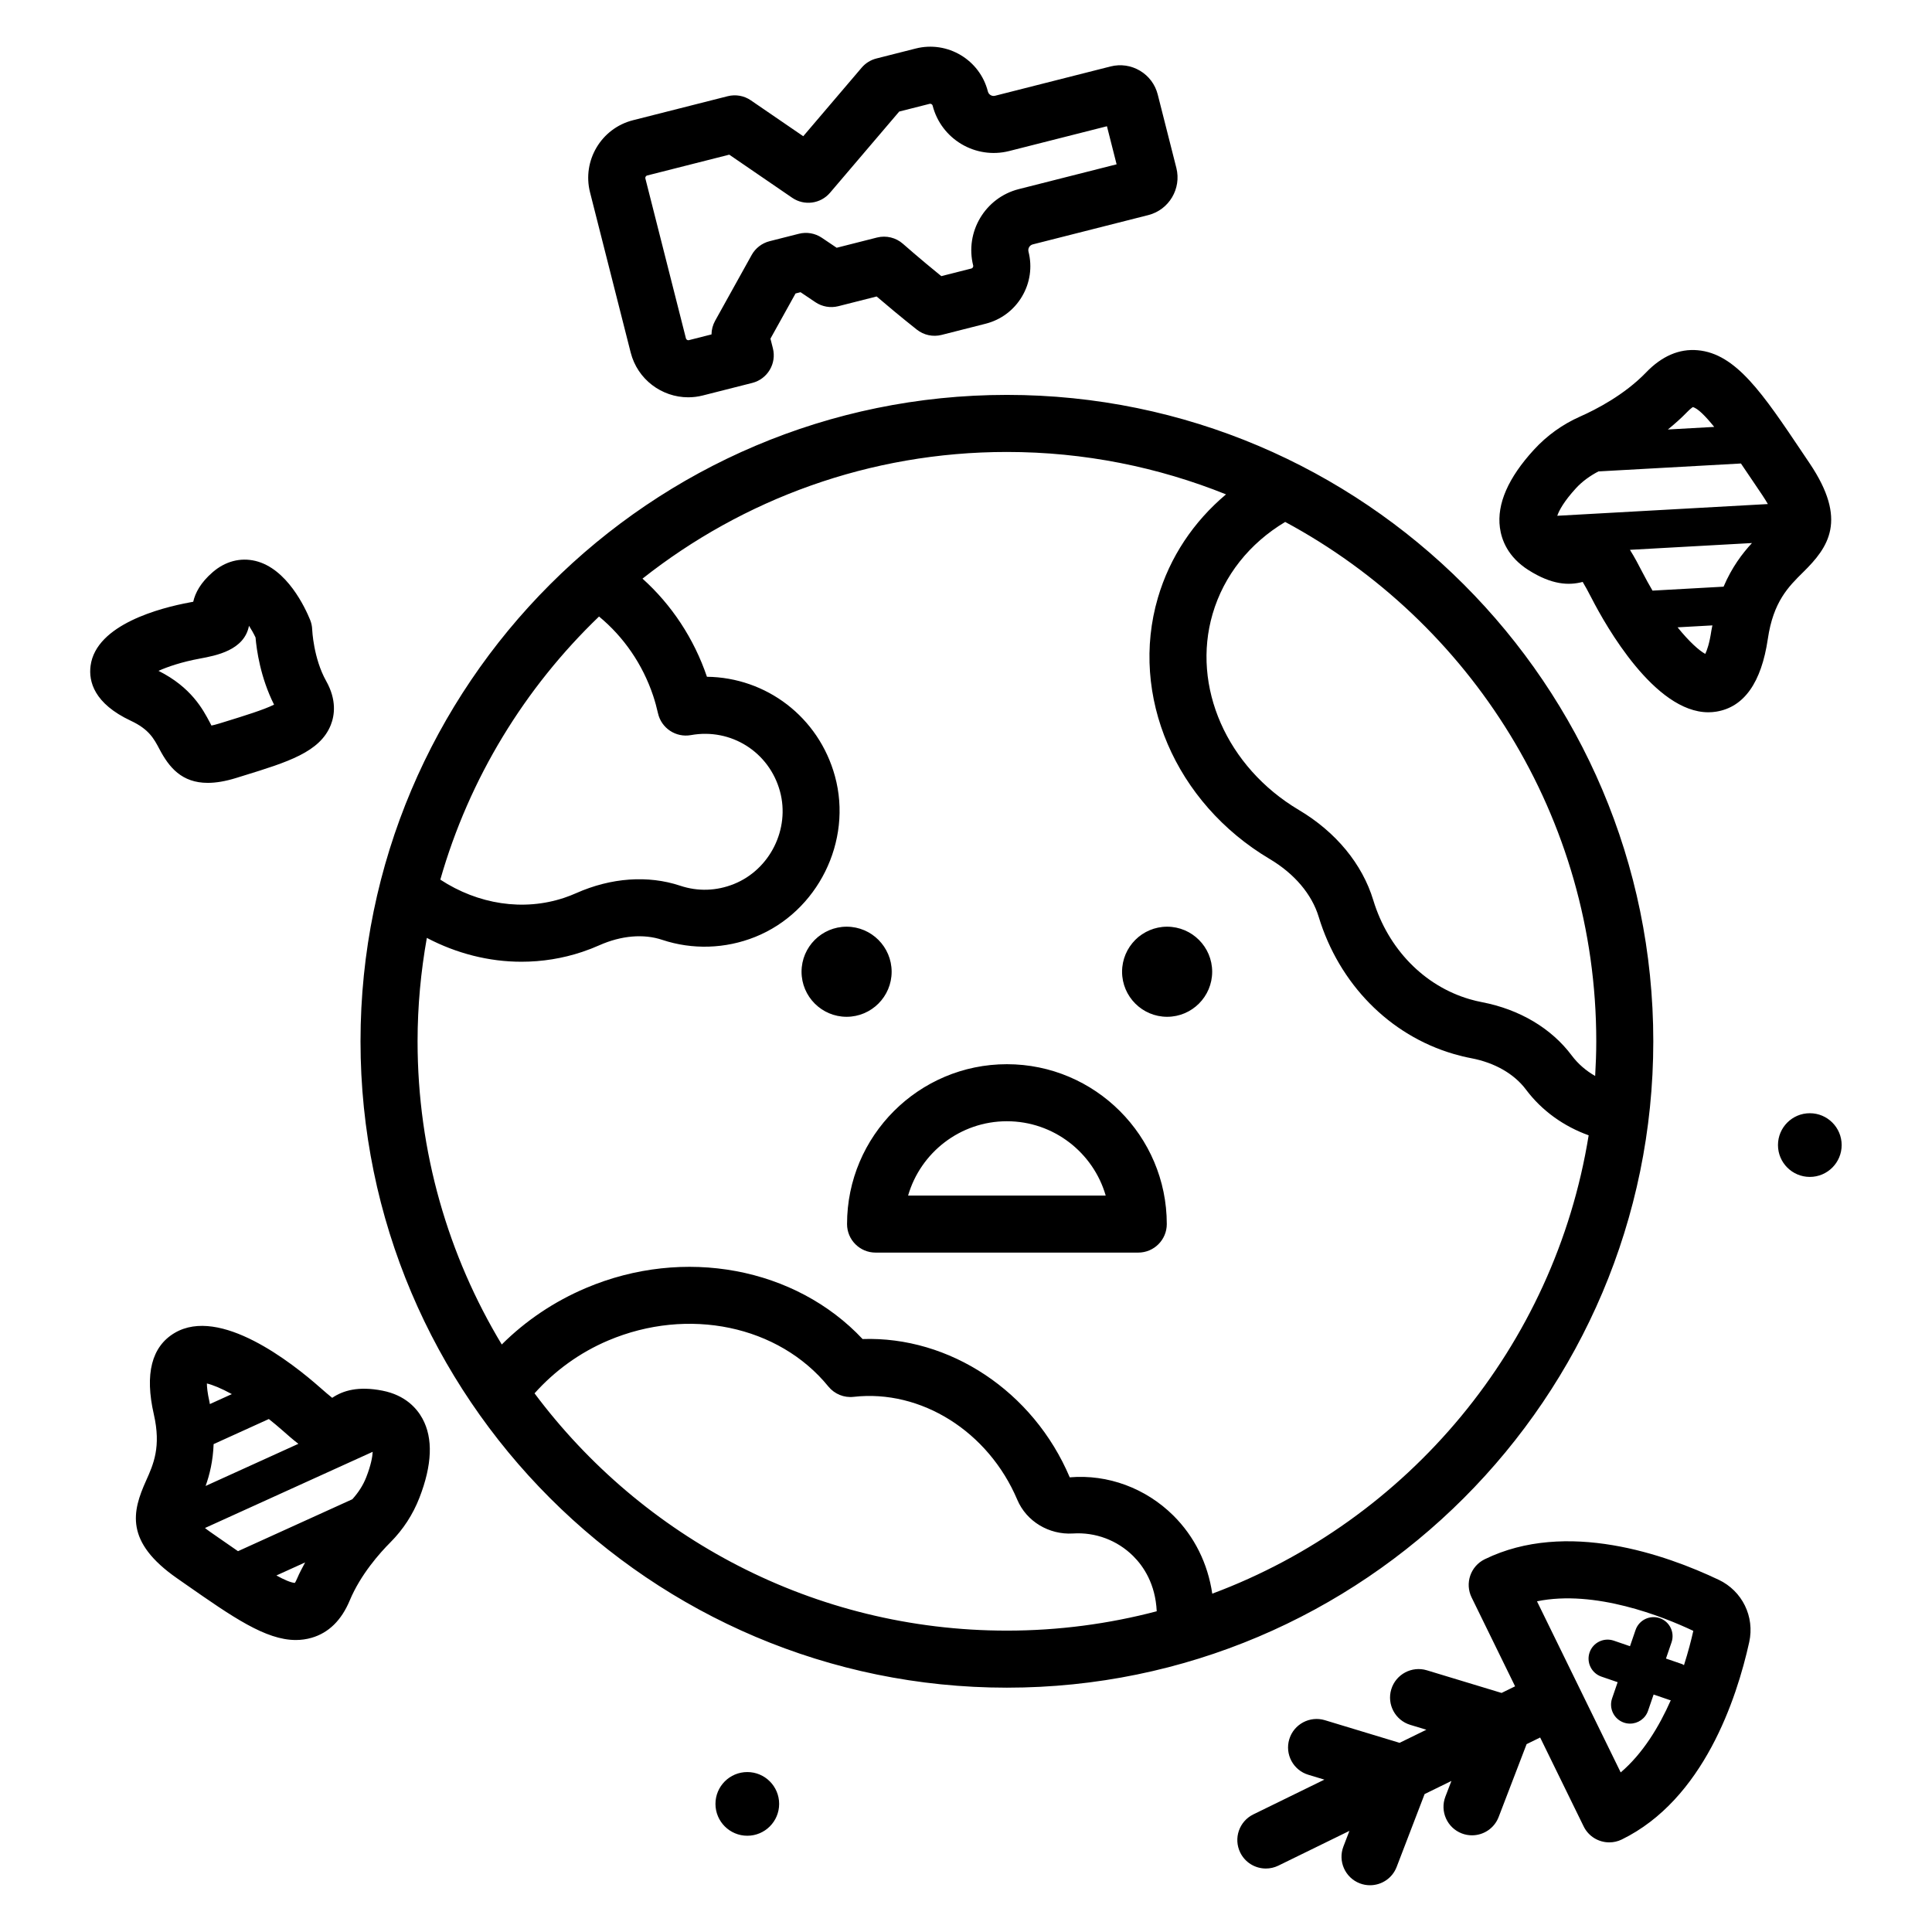 <?xml version="1.0" encoding="UTF-8"?>
<!-- Uploaded to: SVG Repo, www.svgrepo.com, Generator: SVG Repo Mixer Tools -->
<svg fill="#000000" width="800px" height="800px" version="1.1" viewBox="144 144 512 512" xmlns="http://www.w3.org/2000/svg">
 <path d="m582.14 419.95c0-94.453-76.84-171.3-171.3-171.3-94.453 0-171.3 76.844-171.3 171.3 0 94.453 76.844 171.3 171.3 171.3 94.457-0.004 171.3-76.844 171.3-171.3zm-97.551-137.63c49.027 26.375 82.438 78.168 82.438 137.63 0 3.09-0.117 6.152-0.293 9.199-2.391-1.375-4.516-3.168-6.215-5.441-5.383-7.199-13.82-12.211-23.77-14.121-1.102-0.211-2.199-0.477-3.305-0.801-12.059-3.531-21.594-13.34-25.512-26.23-2.914-9.598-9.918-18.09-19.73-23.91-19.09-11.34-28.488-32.711-22.844-51.969 2.981-10.172 9.77-18.691 19.23-24.359zm-181.84 25.062c6.527 5.379 11.559 12.66 14.344 21 0.516 1.551 0.934 3.102 1.285 4.656 0.895 3.949 4.742 6.488 8.723 5.773 10.613-1.922 20.742 4.469 23.594 14.879 2.731 9.949-2.629 20.746-12.203 24.586-4.621 1.855-9.543 2.012-14.23 0.449-8.527-2.836-18.316-2.144-27.57 1.969-1.027 0.457-2.09 0.871-3.176 1.234-10.793 3.609-22.801 1.754-32.828-4.816 7.684-26.906 22.41-50.852 42.062-69.73zm108.09 268.75c-51.172 0-96.672-24.738-125.18-62.883 5.316-5.941 11.938-10.789 19.52-14 21.203-8.988 45.191-3.977 58.348 12.191 1.625 1.992 4.141 3.035 6.715 2.734 17.836-2.016 35.672 9.164 43.352 27.281 2.441 5.758 8.43 9.312 14.727 8.934 5.965-0.395 11.758 1.789 15.977 5.969 2.769 2.742 5.906 7.426 6.246 14.645-12.688 3.336-25.988 5.129-39.707 5.129zm54.422-9.797c-1.176-7.981-4.711-15.148-10.32-20.711-7.285-7.219-17.324-10.98-27.449-10.117-9.676-22.844-31.879-37.426-54.895-36.648-17.773-18.938-47.297-24.562-73.312-13.523-8.414 3.562-15.996 8.672-22.312 14.969-14.152-23.492-22.312-50.984-22.312-80.352 0-9.352 0.871-18.5 2.457-27.402 7.883 4.144 16.477 6.32 25.066 6.32 5.438 0 10.875-0.855 16.117-2.609 1.551-0.52 3.062-1.105 4.527-1.758 5.801-2.574 11.715-3.09 16.66-1.438 8.004 2.668 16.754 2.387 24.629-0.766 16.594-6.652 25.887-25.371 21.152-42.609-4.312-15.723-18.242-26.156-33.922-26.34-3.43-10.117-9.367-19.082-17.078-26.008 26.598-20.996 60.133-33.57 96.57-33.57 20.52 0 40.105 4.016 58.07 11.238-8.609 7.242-14.895 16.621-18.059 27.418-7.582 25.883 4.602 54.348 29.633 69.211 6.555 3.894 11.164 9.332 12.98 15.309 5.402 17.785 18.762 31.375 35.719 36.344 1.574 0.461 3.152 0.848 4.727 1.145 6.231 1.191 11.375 4.148 14.504 8.328 4.207 5.613 10.027 9.738 16.598 12.102-9.02 56.004-47.902 102.13-99.75 121.47zm134.2-3.68c-13.859-6.59-40.34-16.031-62.004-5.434-3.75 1.836-5.301 6.363-3.469 10.109l11.527 23.562-3.582 1.754-19.809-6.004c-3.965-1.199-8.207 1.043-9.422 5.043-1.211 3.988 1.047 8.211 5.043 9.422l4.258 1.289-7.098 3.473-19.809-6.004c-3.961-1.199-8.211 1.043-9.422 5.043-1.211 3.988 1.047 8.211 5.043 9.422l4.258 1.289-18.832 9.215c-3.75 1.836-5.305 6.363-3.469 10.109 1.312 2.68 4 4.234 6.793 4.234 1.117 0 2.25-0.246 3.316-0.766l18.828-9.211-1.594 4.148c-1.496 3.898 0.453 8.266 4.348 9.762 0.891 0.344 1.805 0.5 2.707 0.5 3.035 0 5.902-1.844 7.055-4.852l7.41-19.312 7.102-3.477-1.594 4.148c-1.496 3.898 0.453 8.266 4.348 9.762 0.891 0.344 1.805 0.5 2.707 0.5 3.035 0 5.902-1.844 7.055-4.852l7.41-19.312 3.59-1.758 11.527 23.559c1.312 2.68 4 4.234 6.793 4.234 1.117 0 2.25-0.246 3.316-0.766 21.664-10.598 30.453-37.305 33.766-52.289 1.496-6.762-1.836-13.57-8.098-16.543zm-9.191 22.629c-0.164-0.078-0.289-0.211-0.465-0.273l-4.305-1.477 1.477-4.309c0.898-2.633-0.5-5.496-3.133-6.402-2.633-0.887-5.496 0.5-6.402 3.133l-1.477 4.305-4.309-1.477c-2.637-0.891-5.496 0.5-6.402 3.133-0.898 2.633 0.5 5.496 3.133 6.402l4.305 1.477-1.477 4.309c-0.898 2.633 0.5 5.496 3.133 6.402 0.543 0.184 1.094 0.27 1.633 0.27 2.09 0 4.051-1.312 4.766-3.406l1.477-4.305 4.309 1.477c0.082 0.027 0.164 0.016 0.242 0.039-3.07 6.961-7.367 14.09-13.273 19.129l-22.184-45.348c15.359-3.164 33.41 4.043 41.426 7.832-0.527 2.391-1.352 5.57-2.473 9.09zm-179.43-159.26c-23.359 0-42.363 19.008-42.363 42.367 0 4.172 3.383 7.559 7.559 7.559h69.617c4.172 0 7.559-3.387 7.559-7.559-0.004-23.359-19.012-42.367-42.371-42.367zm-26.184 34.812c3.285-11.359 13.781-19.695 26.184-19.695s22.902 8.336 26.184 19.695zm237.21-165.21c6.691-6.594 11.855-13.762 1.719-28.824l-1.766-2.629c-10.695-15.938-17.766-26.465-27.922-27.359-4.887-0.438-9.492 1.551-13.656 5.875-5.769 5.996-13.41 9.891-17.453 11.68-4.688 2.074-8.828 5.039-12.289 8.82-6.812 7.43-9.844 14.375-9.008 20.641 0.422 3.211 2.086 7.773 7.582 11.254 6.137 3.883 10.617 4.121 14.355 3.129 0.59 0.98 1.379 2.391 2.41 4.402 3.758 7.301 16.668 30.145 30.898 30.145 0.715 0 1.426-0.059 2.144-0.176 7.332-1.219 11.906-7.699 13.613-19.262 1.449-9.887 5.477-13.855 9.371-17.695zm-30.734-42.457c0.926-0.961 1.465-1.234 1.465-1.289 1.309 0.289 3.356 2.371 5.688 5.254l-12.281 0.684c1.758-1.43 3.492-2.953 5.129-4.648zm6.402 57.941c-0.5 3.41-1.168 5.254-1.617 6.18-1.594-0.855-4.238-3.203-7.34-7.043l9.23-0.512c-0.082 0.473-0.199 0.883-0.273 1.375zm3.234-11.637-18.832 1.047c-0.887-1.512-1.773-3.109-2.66-4.828-1.012-1.969-2.106-4.047-3.324-5.984l32.34-1.797c-2.574 2.785-5.336 6.434-7.523 11.562zm-44.074-18.789c0.461-1.367 1.758-3.812 4.941-7.285 1.707-1.859 3.746-3.301 5.965-4.469l37.766-2.102c1.352 1.969 2.676 3.941 3.898 5.762l1.781 2.644c0.605 0.902 1.066 1.66 1.461 2.344zm75.367 166.77c0 4.66-3.777 8.438-8.438 8.438-4.66 0-8.438-3.777-8.438-8.438 0-4.66 3.777-8.438 8.438-8.438 4.656-0.004 8.438 3.777 8.438 8.438zm-166.82-45.934c0 6.582-5.352 11.941-11.938 11.941-6.582 0-11.941-5.359-11.941-11.941 0-6.582 5.359-11.938 11.941-11.938 6.586 0.004 11.938 5.359 11.938 11.938zm-96.883 11.941c-6.582 0-11.938-5.359-11.938-11.941 0-6.582 5.356-11.938 11.938-11.938s11.938 5.356 11.938 11.938c0.004 6.582-5.352 11.941-11.938 11.941zm-57.219-176.04c1.805 7.117 8.223 11.867 15.25 11.867 1.277 0 2.574-0.156 3.863-0.484l13.105-3.324c4.043-1.027 6.496-5.137 5.469-9.184l-0.648-2.547 6.652-11.977 1.324-0.336 3.941 2.652c1.781 1.199 3.996 1.582 6.078 1.055l10.148-2.574c2.512 2.148 6.348 5.375 10.66 8.789 1.844 1.461 4.273 1.977 6.547 1.398l11.656-2.961c4.074-1.031 7.504-3.59 9.652-7.207 2.148-3.609 2.762-7.844 1.727-11.914-0.211-0.84 0.301-1.699 1.141-1.91l30.621-7.766c5.481-1.398 8.812-7 7.426-12.492l-4.934-19.453c-0.676-2.664-2.348-4.906-4.703-6.312-2.363-1.402-5.117-1.805-7.793-1.133l-30.609 7.766c-0.523 0.141-0.934-0.023-1.188-0.172-0.254-0.152-0.59-0.441-0.723-0.965-2.133-8.41-10.711-13.504-19.117-11.383l-10.434 2.648c-1.52 0.387-2.879 1.234-3.894 2.426l-15.484 18.172-13.887-9.512c-1.789-1.227-4.016-1.625-6.129-1.094l-25.105 6.367c-8.41 2.133-13.516 10.707-11.383 19.113zm4.328-46.906 21.797-5.527 16.68 11.426c3.191 2.188 7.519 1.609 10.023-1.332l18.336-21.52 8.098-2.055c0.281-0.082 0.68 0.164 0.75 0.453 2.262 8.914 11.352 14.316 20.273 12.07l25.93-6.574 2.559 10.09-25.93 6.574c-8.914 2.262-14.328 11.359-12.07 20.281 0.07 0.281-0.164 0.676-0.445 0.746l-8.012 2.031c-5.731-4.648-10.105-8.516-10.156-8.562-1.871-1.656-4.449-2.277-6.867-1.672l-10.703 2.715-3.941-2.652c-1.785-1.199-3.988-1.586-6.078-1.055l-7.762 1.969c-2.019 0.512-3.738 1.836-4.75 3.656l-9.691 17.449c-0.613 1.109-0.938 2.348-0.949 3.598l-6.023 1.527c-0.281 0.09-0.676-0.164-0.746-0.445l-10.766-42.445c-0.07-0.281 0.164-0.676 0.445-0.746zm-129.18 152.06c2.5 4.734 5.852 8.891 12.773 8.891 2.137 0 4.613-0.395 7.512-1.293l1.875-0.582c11.809-3.641 20.344-6.273 23.211-13.453 1.012-2.535 1.617-6.621-1.219-11.668-3.379-6.012-3.699-13.547-3.703-13.625-0.031-0.891-0.215-1.77-0.555-2.594-1.285-3.152-6.121-13.598-14.496-15.605-3.988-0.953-8 0.109-11.324 2.988-3.191 2.766-4.609 5.445-5.152 7.836-0.312 0.062-0.656 0.129-1.031 0.195-7.398 1.371-24.754 5.754-26.176 16.809-0.527 4.102 0.898 9.953 10.688 14.543 4.793 2.25 6.094 4.707 7.598 7.559zm10.645-24.039c4.324-0.801 11.809-2.188 13.055-8.699 0.613 0.945 1.23 2.031 1.738 3.102 0.27 3.231 1.27 10.562 4.906 17.797-2.688 1.352-8.109 3.023-12.641 4.422l-1.891 0.582c-0.914 0.281-1.586 0.445-2.062 0.535-0.125-0.242-0.25-0.496-0.391-0.758-1.871-3.539-4.961-9.383-13.637-13.738 2.516-1.125 6.231-2.375 10.922-3.242zm48.41 194c-6.383-1.25-10.426-0.039-13.305 1.902-0.766-0.609-1.77-1.453-3.07-2.602-7.633-6.754-26.66-21.703-38.691-14.594-6.098 3.617-7.949 10.875-5.508 21.559 1.973 8.629-0.086 13.215-2.078 17.652-3.617 8.062-5.711 16.113 8.281 25.84l2.328 1.625c12.316 8.59 21.086 14.699 29.098 14.699 1.418 0 2.816-0.191 4.203-0.594 4.5-1.309 7.891-4.629 10.082-9.875 2.875-6.894 7.996-12.625 10.793-15.426 0-0.004 0.004-0.004 0.004-0.004 3.359-3.375 5.934-7.332 7.664-11.766 3.402-8.738 3.672-15.816 0.797-21.043-1.484-2.707-4.535-6.188-10.598-7.375zm-39.902 0.914-5.82 2.644c-0.047-0.227-0.062-0.426-0.117-0.656-0.523-2.289-0.664-3.828-0.672-4.801 1.484 0.34 3.785 1.27 6.609 2.812zm-4.824 13.254 14.633-6.648c1.203 0.957 2.434 1.973 3.699 3.094 1.277 1.129 2.66 2.348 4.125 3.477l-24.582 11.168c1.078-2.996 1.961-6.652 2.125-11.09zm22.121 35.625c-0.242 0.586-0.453 0.949-0.594 1.16-1.086-0.074-2.832-0.844-4.894-1.973l7.621-3.461c-0.738 1.398-1.504 2.773-2.133 4.273zm18.328-26.855c-0.852 2.184-2.129 4.113-3.691 5.844l-30.297 13.762c-1.742-1.191-3.481-2.402-5.133-3.555l-2.344-1.633c-0.523-0.363-0.871-0.645-1.281-0.953l44.453-20.195c-0.07 1.348-0.457 3.527-1.707 6.731zm109.42 86.578c0 4.66-3.777 8.438-8.438 8.438s-8.438-3.777-8.438-8.438 3.777-8.438 8.438-8.438 8.438 3.777 8.438 8.438z"/>
</svg>